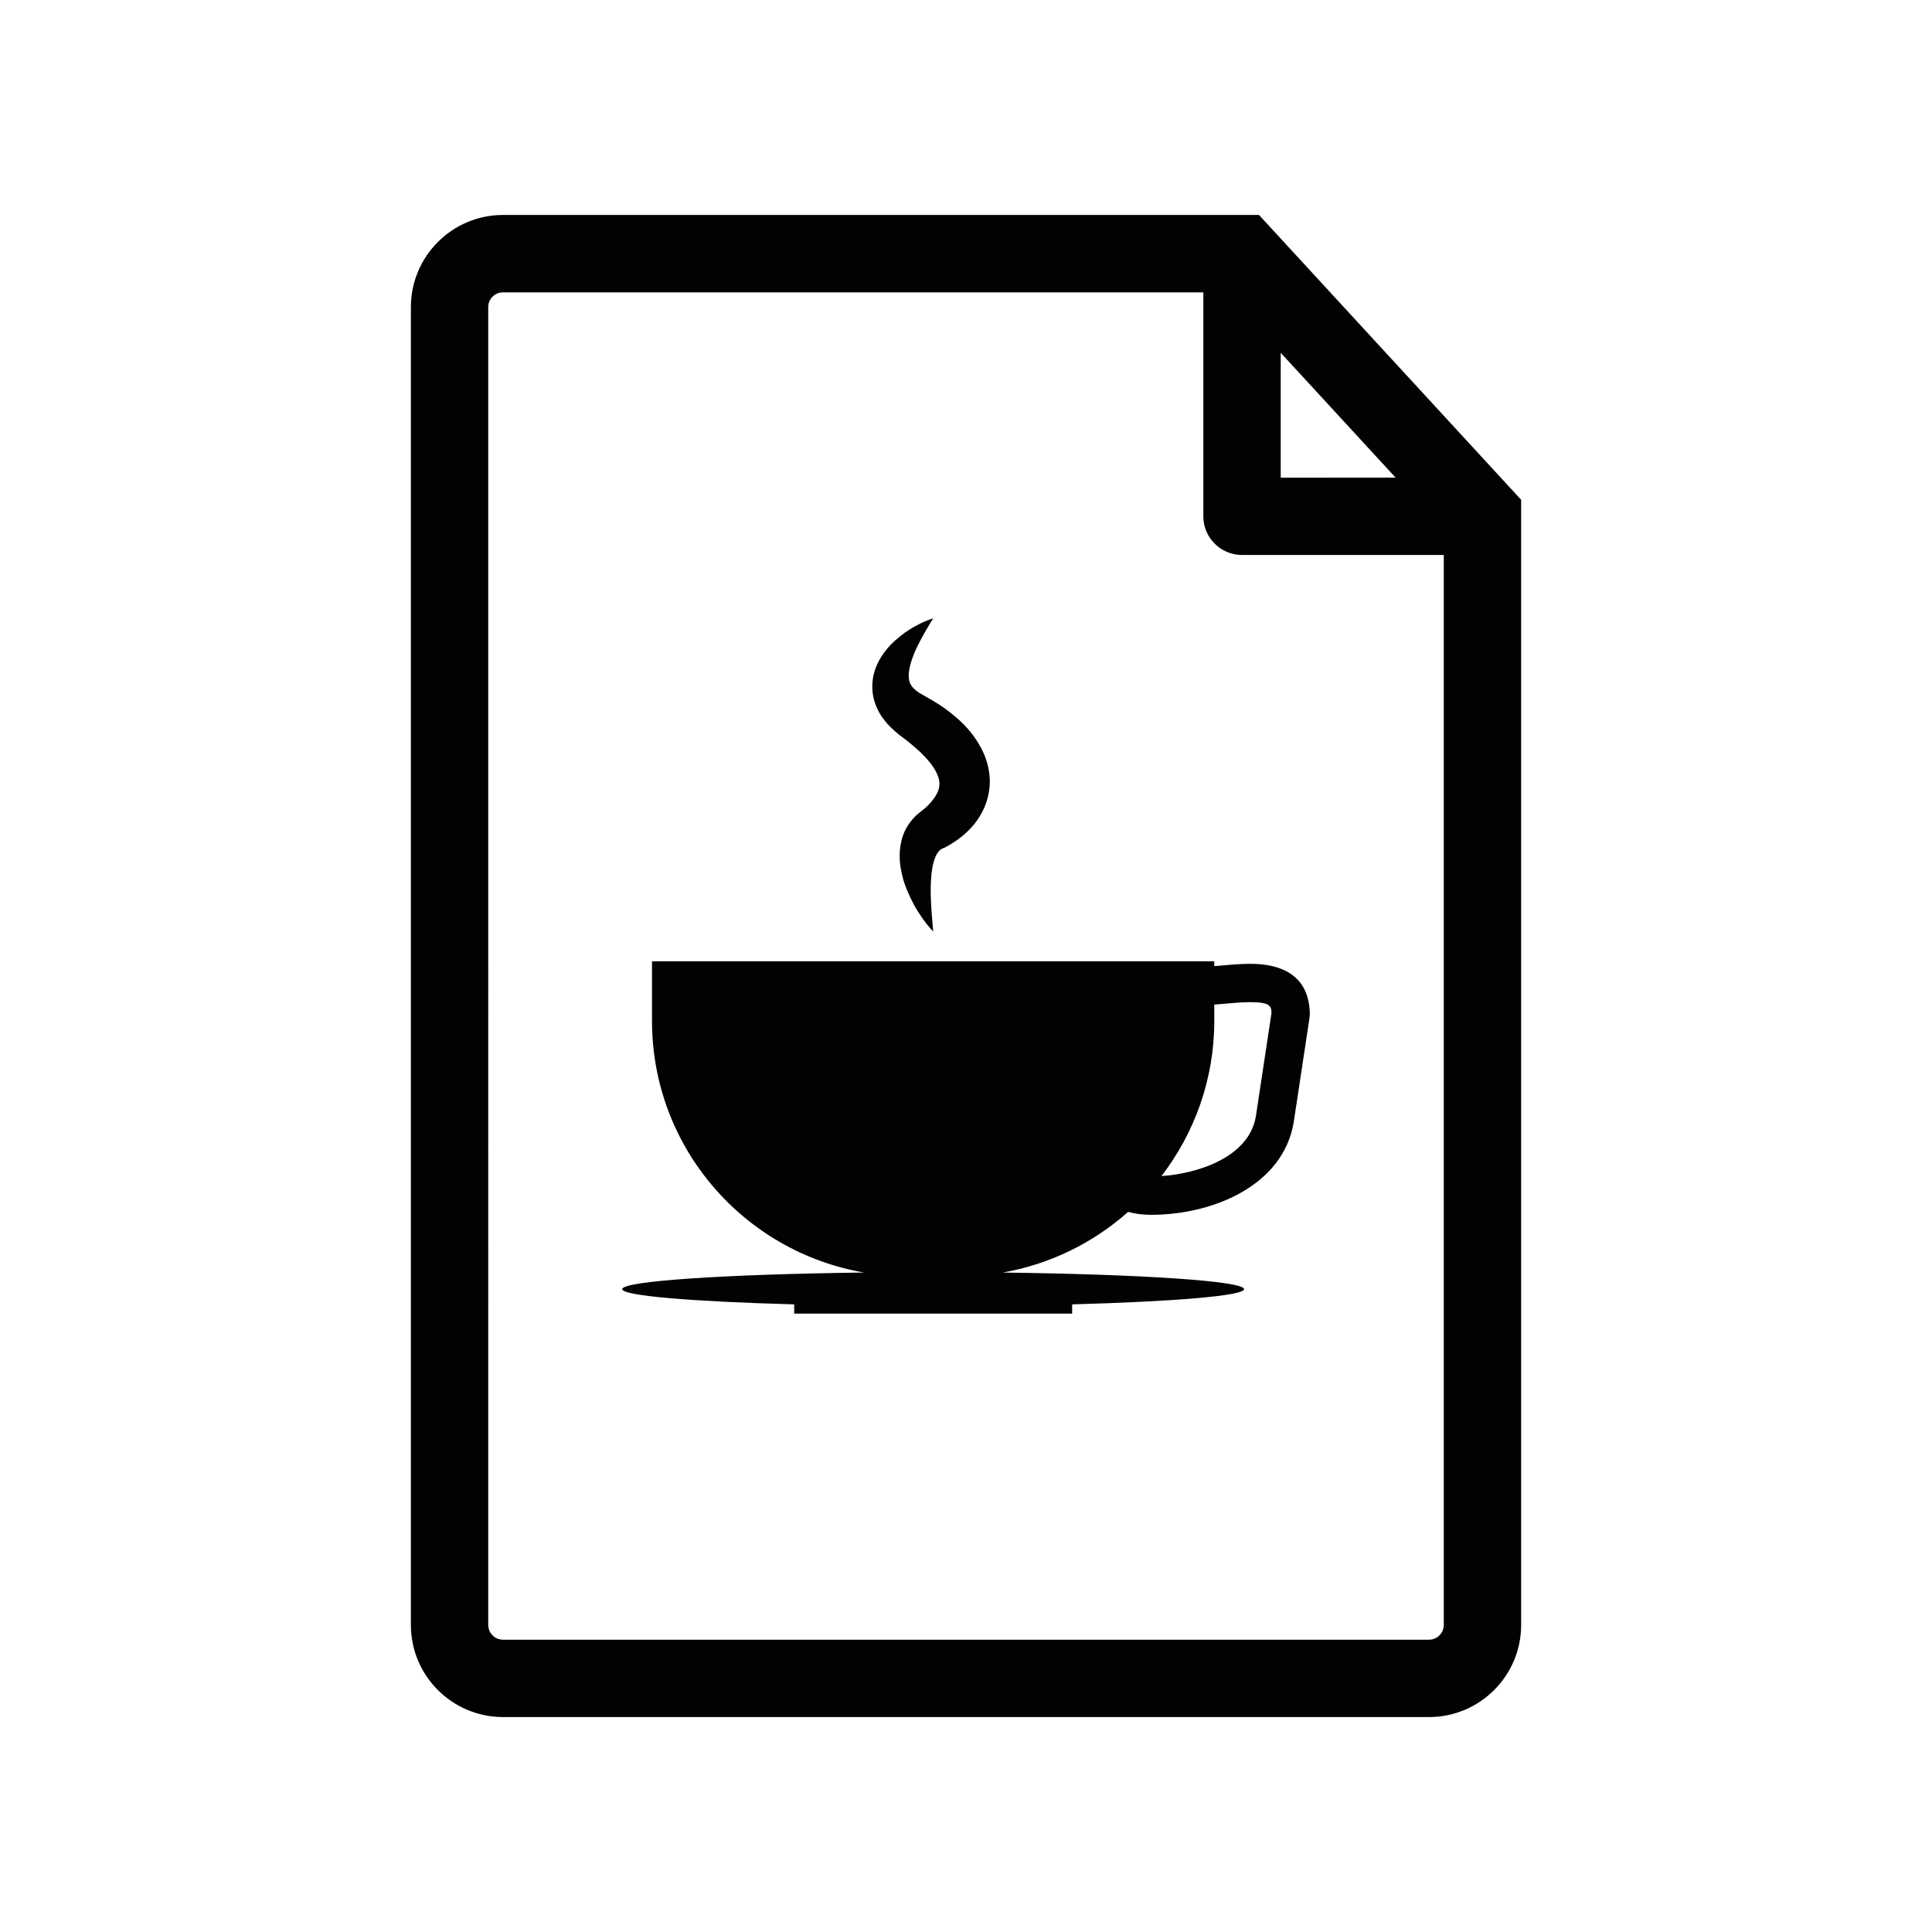 <?xml version="1.0" encoding="utf-8"?>
<!-- Generator: Adobe Illustrator 16.0.0, SVG Export Plug-In . SVG Version: 6.00 Build 0)  -->
<!DOCTYPE svg PUBLIC "-//W3C//DTD SVG 1.1//EN" "http://www.w3.org/Graphics/SVG/1.1/DTD/svg11.dtd">
<svg version="1.1" id="Layer_1" xmlns="http://www.w3.org/2000/svg" xmlns:xlink="http://www.w3.org/1999/xlink" x="0px" y="0px"
	 width="100px" height="100px" viewBox="0 0 100 100" enable-background="new 0 0 100 100" xml:space="preserve">
<path fill="#020202" d="M65.165,11.126H26.034c-2.627,0-4.767,2.141-4.767,4.768v68.213c0,2.63,2.14,4.768,4.767,4.768h47.932
	c2.63,0,4.768-2.138,4.768-4.768V25.869L65.165,11.126z M66.29,18.261l5.948,6.463H66.29V18.261z M74.73,84.106
	c0,0.421-0.344,0.765-0.765,0.765H26.034c-0.421,0-0.763-0.344-0.763-0.765V15.894c0-0.421,0.342-0.762,0.763-0.762h36.251v11.595
	c0,1.104,0.899,1.999,2.003,1.999H74.73V84.106z M62.851,50.006v-0.249H33.748v3.086c0,6.538,4.748,11.954,10.98,13.023
	c-7.168,0.089-12.523,0.439-12.523,0.859c0,0.346,3.625,0.644,8.902,0.789v0.479h14.387v-0.479c5.275-0.146,8.9-0.443,8.9-0.789
	c0-0.419-5.341-0.77-12.493-0.858c2.466-0.433,4.695-1.545,6.491-3.14c0.345,0.098,0.739,0.152,1.19,0.152
	c3.155,0,6.806-1.482,7.375-4.758l0.826-5.456l0.012-0.148c0-1.199-0.536-2.63-3.094-2.63c-0.529,0-1.103,0.053-1.658,0.103
	C62.979,49.995,62.916,50,62.851,50.006z M64.702,51.872c1.043,0,1.104,0.202,1.109,0.572L65,57.804
	c-0.361,2.071-2.942,2.936-4.882,3.069c1.708-2.228,2.733-5.006,2.733-8.03v-0.846c0.124-0.011,0.25-0.02,0.371-0.03
	C63.757,51.918,64.262,51.872,64.702,51.872z M45.195,36.03c-0.158-0.848,0.119-1.565,0.42-2.035
	c0.306-0.487,0.662-0.809,0.984-1.067c0.317-0.26,0.622-0.437,0.876-0.571c0.505-0.269,0.825-0.349,0.825-0.349
	s-0.177,0.279-0.446,0.746c-0.134,0.236-0.285,0.522-0.439,0.84c-0.141,0.321-0.285,0.686-0.346,1.041
	c-0.072,0.356-0.026,0.671,0.103,0.847c0.061,0.094,0.133,0.176,0.255,0.267c0.052,0.042,0.127,0.103,0.185,0.133l0.264,0.15
	l0.359,0.207c0.139,0.078,0.277,0.171,0.419,0.258c0.279,0.185,0.552,0.391,0.824,0.625c0.54,0.461,1.068,1.054,1.433,1.858
	c0.176,0.402,0.299,0.865,0.32,1.351c0.018,0.486-0.083,0.979-0.257,1.409c-0.364,0.863-0.976,1.442-1.573,1.836
	c-0.158,0.104-0.336,0.211-0.443,0.263c-0.078,0.043-0.098,0.056-0.118,0.057c-0.029,0.003-0.042,0.021-0.067,0.026
	c-0.088,0.039-0.168,0.112-0.253,0.234c-0.162,0.251-0.264,0.664-0.304,1.062c-0.088,0.815-0.022,1.592,0.013,2.13
	c0.047,0.551,0.073,0.865,0.073,0.865s-0.235-0.226-0.561-0.688c-0.16-0.232-0.356-0.521-0.53-0.879
	c-0.181-0.357-0.373-0.776-0.502-1.286c-0.124-0.509-0.226-1.115-0.046-1.862c0.088-0.373,0.285-0.777,0.596-1.123
	c0.08-0.082,0.158-0.174,0.249-0.244l0.226-0.183c0.131-0.098,0.187-0.153,0.258-0.222c0.307-0.299,0.53-0.625,0.598-0.893
	c0.064-0.264,0.047-0.469-0.092-0.785c-0.139-0.313-0.417-0.676-0.766-1.02c-0.168-0.175-0.367-0.336-0.56-0.505
	c-0.102-0.08-0.196-0.165-0.304-0.243l-0.154-0.117l-0.122-0.091l-0.085-0.067l-0.172-0.146l-0.238-0.22
	c-0.156-0.153-0.274-0.295-0.398-0.463C45.456,36.851,45.275,36.439,45.195,36.03z"/>
</svg>
